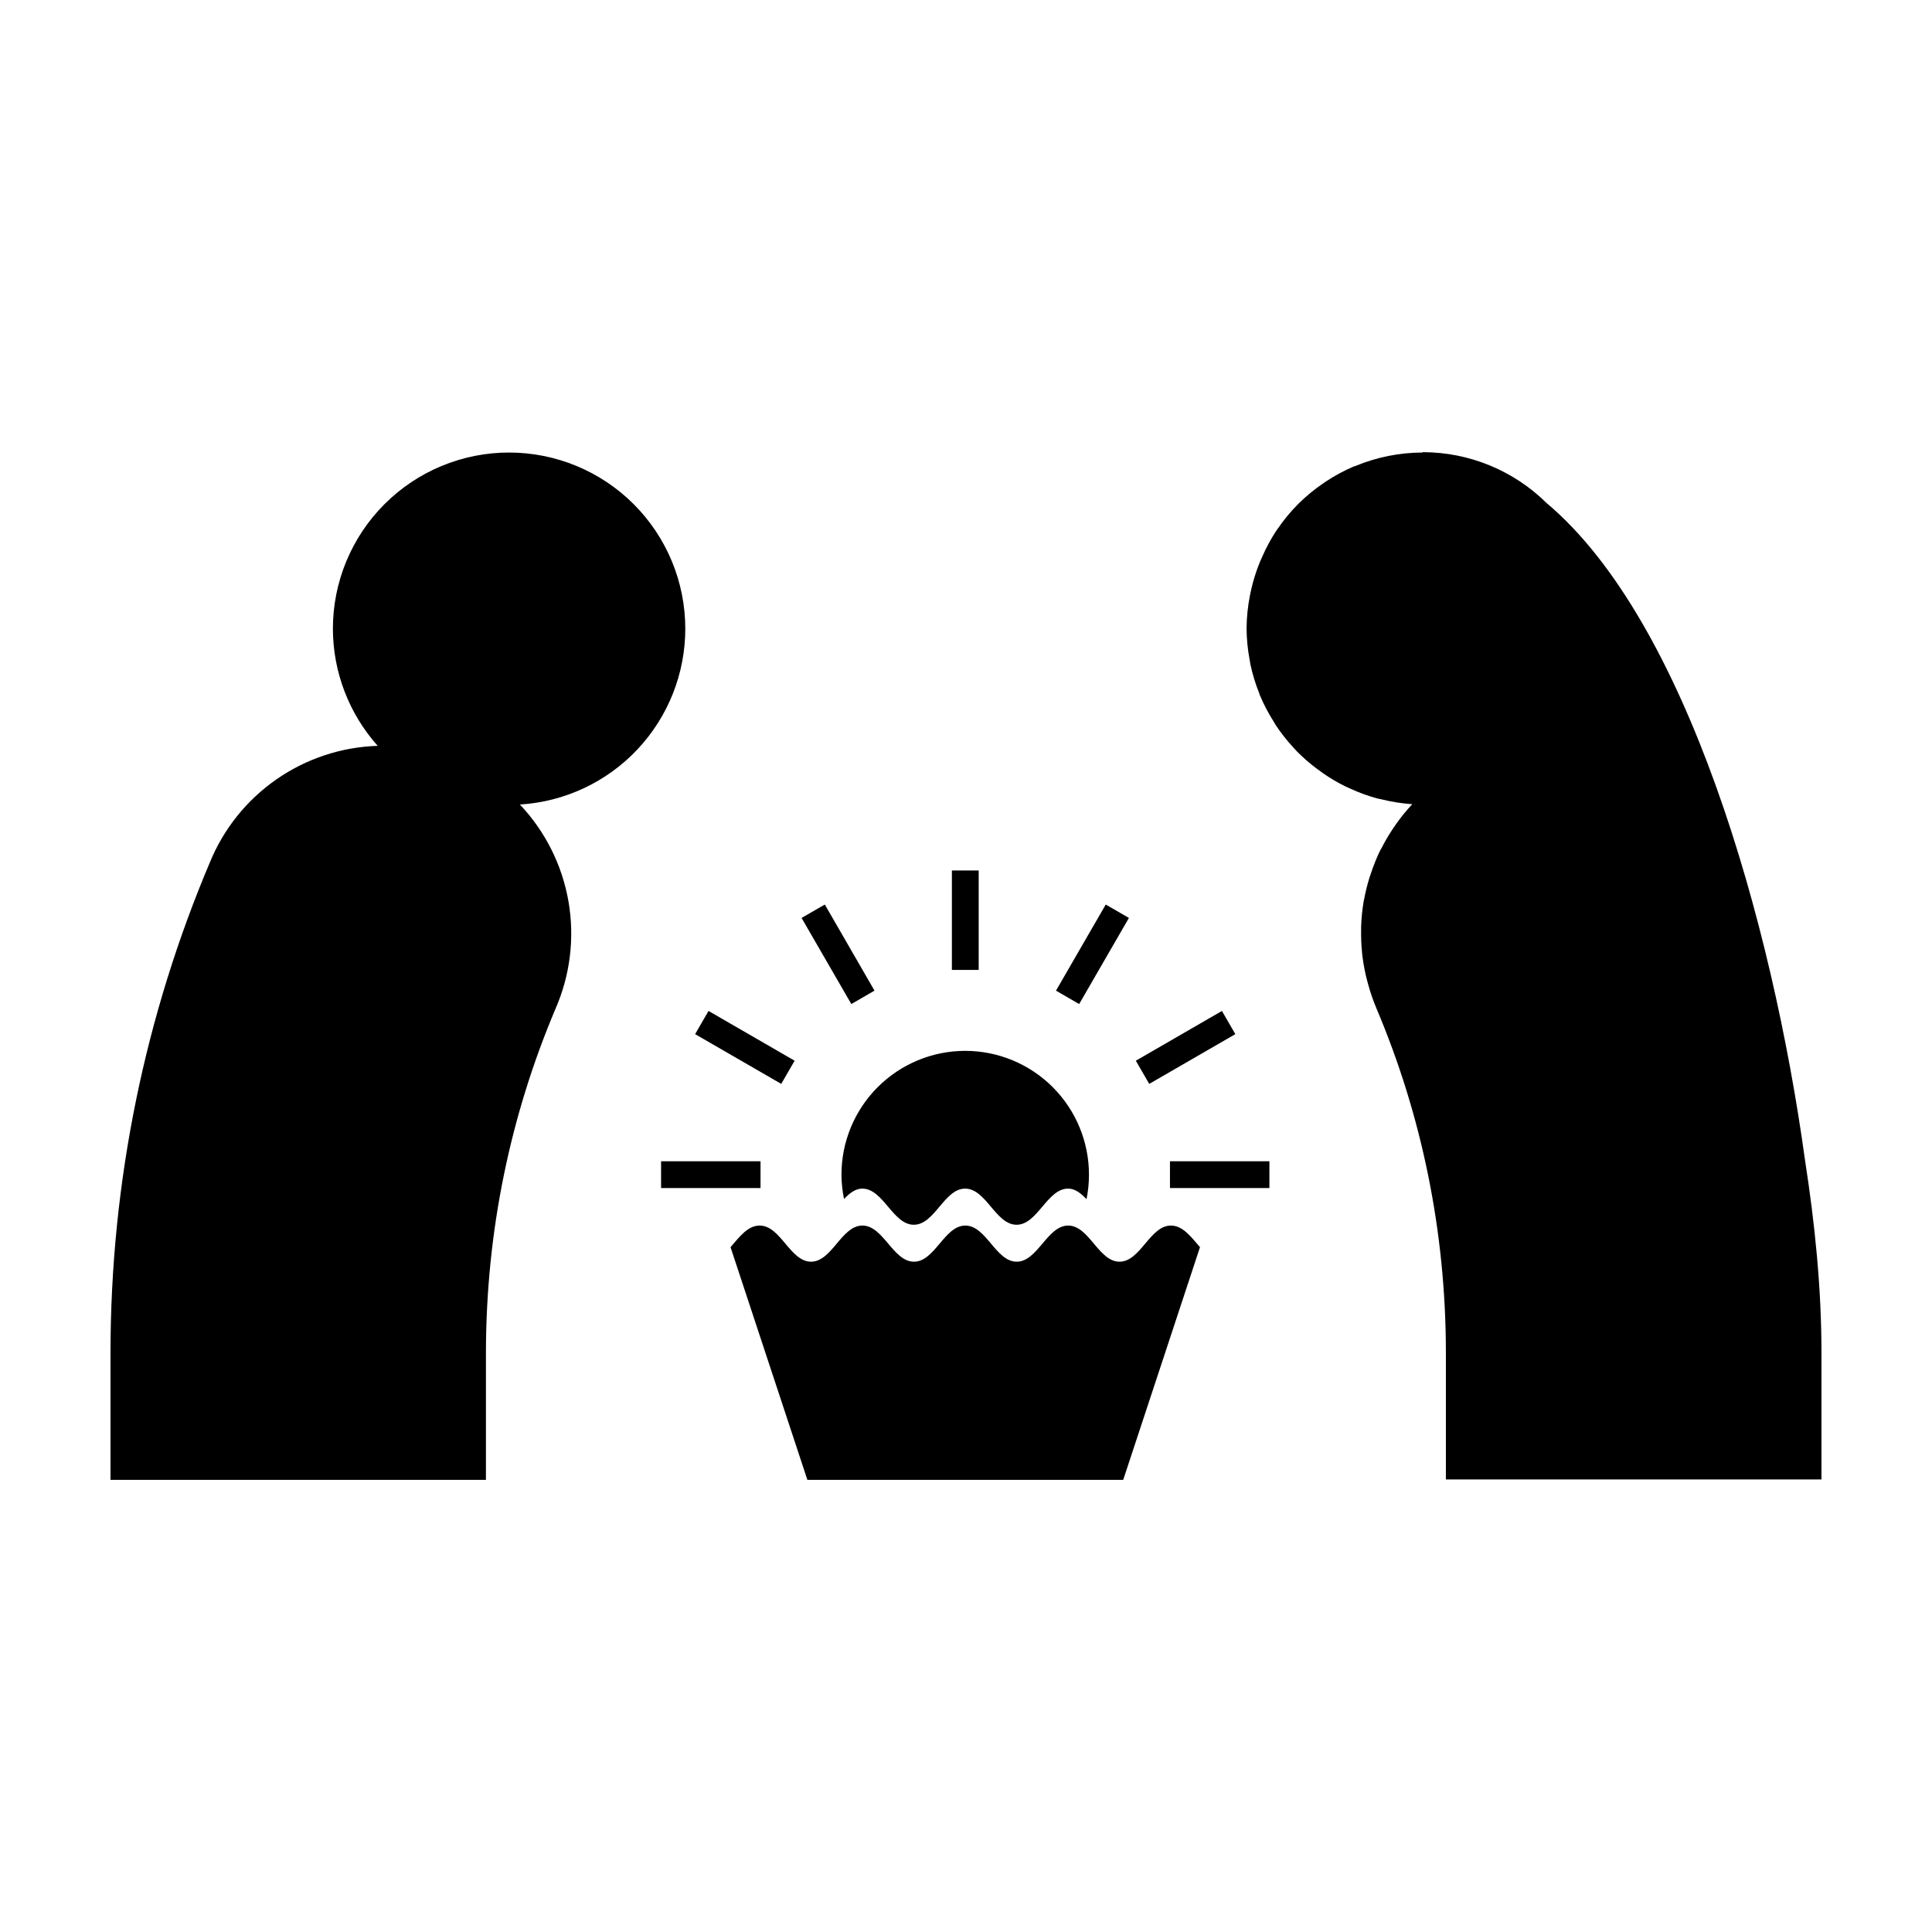 <?xml version="1.0" encoding="UTF-8"?>
<!-- Uploaded to: ICON Repo, www.svgrepo.com, Generator: ICON Repo Mixer Tools -->
<svg fill="#000000" width="800px" height="800px" version="1.1" viewBox="144 144 512 512" xmlns="http://www.w3.org/2000/svg">
 <path d="m521.07 263.83-0.133 0.098v-0.004c-6.074 0.023-12.086 1.227-17.699 3.551-0.141 0.098-0.305 0.105-0.445 0.133-0.094 0-0.199 0.105-0.293 0.133v-0.004c-2.535 1.102-4.969 2.426-7.269 3.961-0.152 0.105-0.293 0.207-0.445 0.312v-0.004c-2.418 1.637-4.676 3.492-6.75 5.551-2.031 2.043-3.871 4.273-5.492 6.656-0.094 0.098-0.133 0.141-0.188 0.238-1.5 2.266-2.801 4.66-3.883 7.156-0.207 0.465-0.418 0.898-0.605 1.367-0.992 2.434-1.781 4.945-2.348 7.508-0.094 0.379-0.16 0.766-0.238 1.148-0.594 2.934-0.906 5.918-0.93 8.914 0.023 2.793 0.297 5.578 0.816 8.32 0.094 0.379 0.113 0.777 0.188 1.148 0.555 2.602 1.328 5.148 2.312 7.617 0.094 0.195 0.121 0.406 0.207 0.605 1.027 2.445 2.258 4.797 3.68 7.027 0.16 0.246 0.285 0.531 0.445 0.777 1.387 2.102 2.938 4.086 4.644 5.938 0.32 0.352 0.625 0.711 0.961 1.055 1.609 1.641 3.34 3.16 5.176 4.547 0.625 0.473 1.258 0.938 1.906 1.387 1.852 1.281 3.793 2.422 5.809 3.422 0.465 0.227 0.945 0.434 1.426 0.645h-0.004c2.269 1.039 4.621 1.891 7.027 2.555 0.371 0.098 0.758 0.141 1.129 0.238v-0.004c2.688 0.676 5.43 1.105 8.191 1.297-1.496 1.602-2.887 3.297-4.16 5.082-0.352 0.484-0.672 0.973-1 1.461-1.129 1.688-2.152 3.441-3.066 5.254-0.094 0.117-0.141 0.203-0.207 0.312h-0.004c-0.934 1.926-1.742 3.906-2.422 5.938-0.16 0.473-0.332 0.949-0.484 1.422-0.559 1.805-1.016 3.637-1.367 5.492-0.094 0.324-0.141 0.633-0.199 0.961-0.359 2.18-0.574 4.379-0.645 6.586 0 0.273 0.004 0.551 0 0.812-0.035 1.973 0.043 3.941 0.238 5.902 0 0.418 0.105 0.824 0.133 1.238 0.277 2.168 0.695 4.32 1.258 6.434 0.094 0.281 0.152 0.566 0.238 0.852l-0.004 0.004c0.594 2.184 1.336 4.328 2.219 6.414 11.852 28.027 18.383 58.766 18.383 91.301v33.492h99.531v-33.492c0-17.402-1.77-34.418-4.363-51.152-8.684-63.074-31.312-142.86-68.461-174.1v0.004c-8.734-8.645-20.523-13.492-32.809-13.504zm-242.15 0.098-0.004-0.004c-12.383 0-24.262 4.922-33.016 13.68-8.758 8.758-13.68 20.633-13.68 33.02 0.02 11.449 4.246 22.492 11.875 31.031-9.621 0.305-18.949 3.391-26.848 8.891-7.902 5.496-14.039 13.168-17.668 22.086-16.926 40.012-26.297 84.066-26.297 130.05v33.492h99.496v-33.492c0-32.535 6.566-63.277 18.418-91.301v-0.004c3.926-8.953 5.125-18.867 3.453-28.5-1.676-9.637-6.148-18.562-12.867-25.668 11.863-0.73 23-5.953 31.145-14.609 8.141-8.656 12.68-20.09 12.684-31.973 0-12.387-4.918-24.262-13.676-33.02-8.758-8.758-20.633-13.68-33.02-13.68zm117.34 110.76v26.352h7.102v-26.352zm-33.676 9.023-6.16 3.551 13.188 22.82 6.141-3.551zm74.453 0-13.188 22.82 6.141 3.551 13.184-22.82-6.141-3.551zm-105.27 28.203-3.551 6.141 22.82 13.184 3.551-6.141-22.82-13.188zm136.06 0-22.82 13.188 3.551 6.141 22.82-13.184-3.551-6.141zm-68.039 10.578v-0.004c-8.699 0.004-17.039 3.465-23.188 9.617-6.148 6.152-9.602 14.492-9.602 23.191 0.012 2.168 0.242 4.332 0.68 6.453 1.426-1.484 2.938-2.754 4.844-2.754 5.555 0 8.098 9.578 13.648 9.578s8.059-9.578 13.609-9.578c5.555 0 8.078 9.578 13.629 9.578 5.551 0 8.094-9.578 13.648-9.578 1.922 0 3.434 1.289 4.883 2.793h0.004c0.43-2.137 0.645-4.312 0.645-6.492 0-8.699-3.453-17.039-9.602-23.191-6.148-6.152-14.488-9.613-23.188-9.617zm-80.594 29.258v7.102h26.352v-7.102zm134.86 0v7.102h26.352v-7.102zm-108.74 17.035c-3.172 0-5.387 3.051-7.711 5.731l20.359 61.656h83.703l20.344-61.656c-2.324-2.68-4.539-5.731-7.711-5.731-5.555 0-8.059 9.578-13.609 9.578s-8.062-9.578-13.609-9.578c-5.555 0-8.098 9.578-13.648 9.578-5.551 0-8.059-9.578-13.609-9.578-5.555 0-8.062 9.578-13.609 9.578-5.551 0-8.113-9.578-13.668-9.578-5.547 0-8.059 9.578-13.609 9.578-5.551 0-8.059-9.578-13.609-9.578z"/>
</svg>